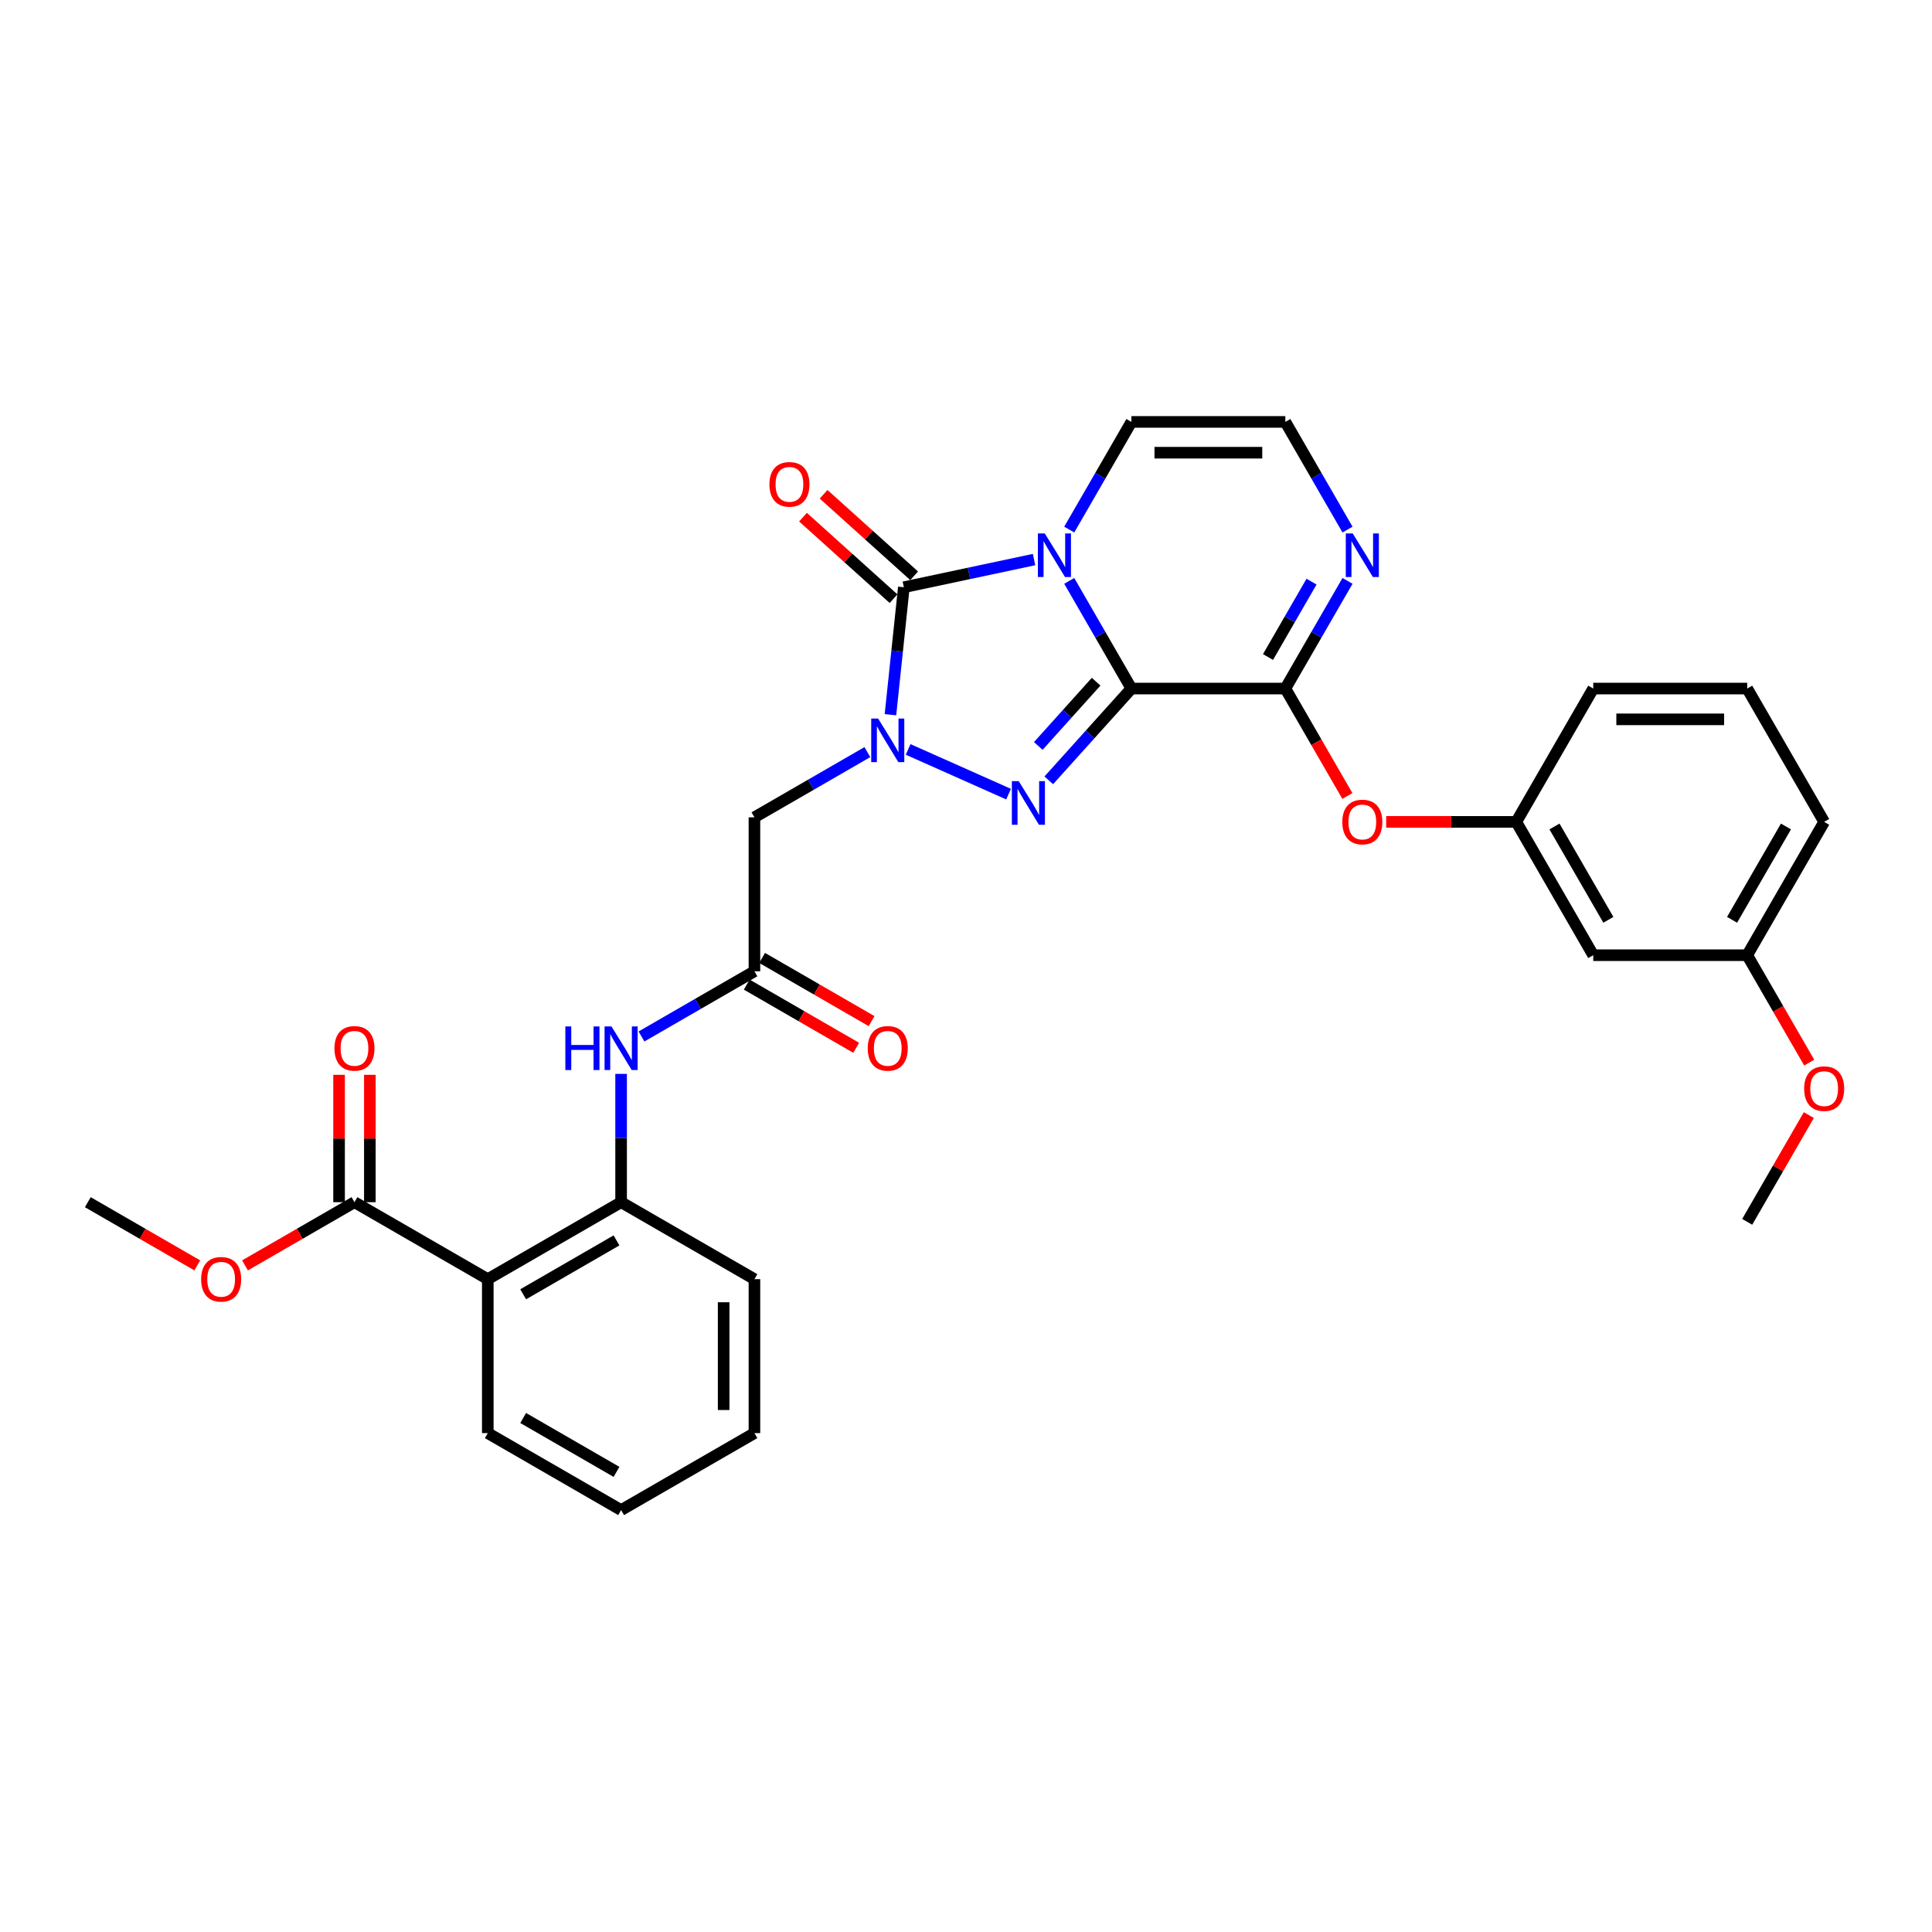<?xml version='1.0' encoding='iso-8859-1'?>
<svg version='1.1' baseProfile='full'
              xmlns='http://www.w3.org/2000/svg'
                      xmlns:rdkit='http://www.rdkit.org/xml'
                      xmlns:xlink='http://www.w3.org/1999/xlink'
                  xml:space='preserve'
width='1000px' height='1000px' viewBox='0 0 1000 1000'>
<!-- END OF HEADER -->
<rect style='opacity:1.0;fill:#FFFFFF;stroke:none' width='1000' height='1000' x='0' y='0'> </rect>
<path class='bond-0' d='M 585.613,356.397 L 569.524,328.531' style='fill:none;fill-rule:evenodd;stroke:#000000;stroke-width:6px;stroke-linecap:butt;stroke-linejoin:miter;stroke-opacity:1' />
<path class='bond-0' d='M 569.524,328.531 L 553.436,300.664' style='fill:none;fill-rule:evenodd;stroke:#0000FF;stroke-width:6px;stroke-linecap:butt;stroke-linejoin:miter;stroke-opacity:1' />
<path class='bond-2' d='M 585.613,356.397 L 564.228,380.146' style='fill:none;fill-rule:evenodd;stroke:#000000;stroke-width:6px;stroke-linecap:butt;stroke-linejoin:miter;stroke-opacity:1' />
<path class='bond-2' d='M 564.228,380.146 L 542.844,403.896' style='fill:none;fill-rule:evenodd;stroke:#0000FF;stroke-width:6px;stroke-linecap:butt;stroke-linejoin:miter;stroke-opacity:1' />
<path class='bond-2' d='M 567.354,352.858 L 552.385,369.483' style='fill:none;fill-rule:evenodd;stroke:#000000;stroke-width:6px;stroke-linecap:butt;stroke-linejoin:miter;stroke-opacity:1' />
<path class='bond-2' d='M 552.385,369.483 L 537.416,386.107' style='fill:none;fill-rule:evenodd;stroke:#0000FF;stroke-width:6px;stroke-linecap:butt;stroke-linejoin:miter;stroke-opacity:1' />
<path class='bond-4' d='M 585.613,356.397 L 665.296,356.397' style='fill:none;fill-rule:evenodd;stroke:#000000;stroke-width:6px;stroke-linecap:butt;stroke-linejoin:miter;stroke-opacity:1' />
<path class='bond-3' d='M 535.221,289.632 L 501.525,296.794' style='fill:none;fill-rule:evenodd;stroke:#0000FF;stroke-width:6px;stroke-linecap:butt;stroke-linejoin:miter;stroke-opacity:1' />
<path class='bond-3' d='M 501.525,296.794 L 467.829,303.956' style='fill:none;fill-rule:evenodd;stroke:#000000;stroke-width:6px;stroke-linecap:butt;stroke-linejoin:miter;stroke-opacity:1' />
<path class='bond-12' d='M 553.436,274.114 L 569.524,246.248' style='fill:none;fill-rule:evenodd;stroke:#0000FF;stroke-width:6px;stroke-linecap:butt;stroke-linejoin:miter;stroke-opacity:1' />
<path class='bond-12' d='M 569.524,246.248 L 585.613,218.382' style='fill:none;fill-rule:evenodd;stroke:#000000;stroke-width:6px;stroke-linecap:butt;stroke-linejoin:miter;stroke-opacity:1' />
<path class='bond-1' d='M 470.05,387.9 L 522.033,411.044' style='fill:none;fill-rule:evenodd;stroke:#0000FF;stroke-width:6px;stroke-linecap:butt;stroke-linejoin:miter;stroke-opacity:1' />
<path class='bond-5' d='M 448.95,389.294 L 419.721,406.169' style='fill:none;fill-rule:evenodd;stroke:#0000FF;stroke-width:6px;stroke-linecap:butt;stroke-linejoin:miter;stroke-opacity:1' />
<path class='bond-5' d='M 419.721,406.169 L 390.493,423.044' style='fill:none;fill-rule:evenodd;stroke:#000000;stroke-width:6px;stroke-linecap:butt;stroke-linejoin:miter;stroke-opacity:1' />
<path class='bond-32' d='M 460.895,369.928 L 464.362,336.942' style='fill:none;fill-rule:evenodd;stroke:#0000FF;stroke-width:6px;stroke-linecap:butt;stroke-linejoin:miter;stroke-opacity:1' />
<path class='bond-32' d='M 464.362,336.942 L 467.829,303.956' style='fill:none;fill-rule:evenodd;stroke:#000000;stroke-width:6px;stroke-linecap:butt;stroke-linejoin:miter;stroke-opacity:1' />
<path class='bond-15' d='M 473.161,298.035 L 449.729,276.936' style='fill:none;fill-rule:evenodd;stroke:#000000;stroke-width:6px;stroke-linecap:butt;stroke-linejoin:miter;stroke-opacity:1' />
<path class='bond-15' d='M 449.729,276.936 L 426.296,255.837' style='fill:none;fill-rule:evenodd;stroke:#FF0000;stroke-width:6px;stroke-linecap:butt;stroke-linejoin:miter;stroke-opacity:1' />
<path class='bond-15' d='M 462.497,309.878 L 439.065,288.779' style='fill:none;fill-rule:evenodd;stroke:#000000;stroke-width:6px;stroke-linecap:butt;stroke-linejoin:miter;stroke-opacity:1' />
<path class='bond-15' d='M 439.065,288.779 L 415.632,267.68' style='fill:none;fill-rule:evenodd;stroke:#FF0000;stroke-width:6px;stroke-linecap:butt;stroke-linejoin:miter;stroke-opacity:1' />
<path class='bond-7' d='M 665.296,356.397 L 681.384,328.531' style='fill:none;fill-rule:evenodd;stroke:#000000;stroke-width:6px;stroke-linecap:butt;stroke-linejoin:miter;stroke-opacity:1' />
<path class='bond-7' d='M 681.384,328.531 L 697.473,300.664' style='fill:none;fill-rule:evenodd;stroke:#0000FF;stroke-width:6px;stroke-linecap:butt;stroke-linejoin:miter;stroke-opacity:1' />
<path class='bond-7' d='M 656.321,340.069 L 667.583,320.562' style='fill:none;fill-rule:evenodd;stroke:#000000;stroke-width:6px;stroke-linecap:butt;stroke-linejoin:miter;stroke-opacity:1' />
<path class='bond-7' d='M 667.583,320.562 L 678.845,301.056' style='fill:none;fill-rule:evenodd;stroke:#0000FF;stroke-width:6px;stroke-linecap:butt;stroke-linejoin:miter;stroke-opacity:1' />
<path class='bond-13' d='M 665.296,356.397 L 681.348,384.199' style='fill:none;fill-rule:evenodd;stroke:#000000;stroke-width:6px;stroke-linecap:butt;stroke-linejoin:miter;stroke-opacity:1' />
<path class='bond-13' d='M 681.348,384.199 L 697.399,412.002' style='fill:none;fill-rule:evenodd;stroke:#FF0000;stroke-width:6px;stroke-linecap:butt;stroke-linejoin:miter;stroke-opacity:1' />
<path class='bond-8' d='M 390.493,423.044 L 390.493,502.728' style='fill:none;fill-rule:evenodd;stroke:#000000;stroke-width:6px;stroke-linecap:butt;stroke-linejoin:miter;stroke-opacity:1' />
<path class='bond-6' d='M 252.477,662.094 L 321.485,622.252' style='fill:none;fill-rule:evenodd;stroke:#000000;stroke-width:6px;stroke-linecap:butt;stroke-linejoin:miter;stroke-opacity:1' />
<path class='bond-6' d='M 270.797,669.919 L 319.102,642.03' style='fill:none;fill-rule:evenodd;stroke:#000000;stroke-width:6px;stroke-linecap:butt;stroke-linejoin:miter;stroke-opacity:1' />
<path class='bond-10' d='M 252.477,662.094 L 183.47,622.252' style='fill:none;fill-rule:evenodd;stroke:#000000;stroke-width:6px;stroke-linecap:butt;stroke-linejoin:miter;stroke-opacity:1' />
<path class='bond-22' d='M 252.477,662.094 L 252.477,741.777' style='fill:none;fill-rule:evenodd;stroke:#000000;stroke-width:6px;stroke-linecap:butt;stroke-linejoin:miter;stroke-opacity:1' />
<path class='bond-14' d='M 697.473,274.114 L 681.384,246.248' style='fill:none;fill-rule:evenodd;stroke:#0000FF;stroke-width:6px;stroke-linecap:butt;stroke-linejoin:miter;stroke-opacity:1' />
<path class='bond-14' d='M 681.384,246.248 L 665.296,218.382' style='fill:none;fill-rule:evenodd;stroke:#000000;stroke-width:6px;stroke-linecap:butt;stroke-linejoin:miter;stroke-opacity:1' />
<path class='bond-11' d='M 390.493,502.728 L 361.264,519.603' style='fill:none;fill-rule:evenodd;stroke:#000000;stroke-width:6px;stroke-linecap:butt;stroke-linejoin:miter;stroke-opacity:1' />
<path class='bond-11' d='M 361.264,519.603 L 332.035,536.478' style='fill:none;fill-rule:evenodd;stroke:#0000FF;stroke-width:6px;stroke-linecap:butt;stroke-linejoin:miter;stroke-opacity:1' />
<path class='bond-17' d='M 386.508,509.628 L 414.837,525.984' style='fill:none;fill-rule:evenodd;stroke:#000000;stroke-width:6px;stroke-linecap:butt;stroke-linejoin:miter;stroke-opacity:1' />
<path class='bond-17' d='M 414.837,525.984 L 443.165,542.339' style='fill:none;fill-rule:evenodd;stroke:#FF0000;stroke-width:6px;stroke-linecap:butt;stroke-linejoin:miter;stroke-opacity:1' />
<path class='bond-17' d='M 394.477,495.827 L 422.805,512.182' style='fill:none;fill-rule:evenodd;stroke:#000000;stroke-width:6px;stroke-linecap:butt;stroke-linejoin:miter;stroke-opacity:1' />
<path class='bond-17' d='M 422.805,512.182 L 451.133,528.538' style='fill:none;fill-rule:evenodd;stroke:#FF0000;stroke-width:6px;stroke-linecap:butt;stroke-linejoin:miter;stroke-opacity:1' />
<path class='bond-9' d='M 321.485,622.252 L 321.485,589.048' style='fill:none;fill-rule:evenodd;stroke:#000000;stroke-width:6px;stroke-linecap:butt;stroke-linejoin:miter;stroke-opacity:1' />
<path class='bond-9' d='M 321.485,589.048 L 321.485,555.844' style='fill:none;fill-rule:evenodd;stroke:#0000FF;stroke-width:6px;stroke-linecap:butt;stroke-linejoin:miter;stroke-opacity:1' />
<path class='bond-24' d='M 321.485,622.252 L 390.493,662.094' style='fill:none;fill-rule:evenodd;stroke:#000000;stroke-width:6px;stroke-linecap:butt;stroke-linejoin:miter;stroke-opacity:1' />
<path class='bond-18' d='M 191.438,622.252 L 191.438,589.287' style='fill:none;fill-rule:evenodd;stroke:#000000;stroke-width:6px;stroke-linecap:butt;stroke-linejoin:miter;stroke-opacity:1' />
<path class='bond-18' d='M 191.438,589.287 L 191.438,556.322' style='fill:none;fill-rule:evenodd;stroke:#FF0000;stroke-width:6px;stroke-linecap:butt;stroke-linejoin:miter;stroke-opacity:1' />
<path class='bond-18' d='M 175.501,622.252 L 175.501,589.287' style='fill:none;fill-rule:evenodd;stroke:#000000;stroke-width:6px;stroke-linecap:butt;stroke-linejoin:miter;stroke-opacity:1' />
<path class='bond-18' d='M 175.501,589.287 L 175.501,556.322' style='fill:none;fill-rule:evenodd;stroke:#FF0000;stroke-width:6px;stroke-linecap:butt;stroke-linejoin:miter;stroke-opacity:1' />
<path class='bond-20' d='M 183.47,622.252 L 155.141,638.608' style='fill:none;fill-rule:evenodd;stroke:#000000;stroke-width:6px;stroke-linecap:butt;stroke-linejoin:miter;stroke-opacity:1' />
<path class='bond-20' d='M 155.141,638.608 L 126.813,654.963' style='fill:none;fill-rule:evenodd;stroke:#FF0000;stroke-width:6px;stroke-linecap:butt;stroke-linejoin:miter;stroke-opacity:1' />
<path class='bond-33' d='M 585.613,218.382 L 665.296,218.382' style='fill:none;fill-rule:evenodd;stroke:#000000;stroke-width:6px;stroke-linecap:butt;stroke-linejoin:miter;stroke-opacity:1' />
<path class='bond-33' d='M 597.565,234.318 L 653.343,234.318' style='fill:none;fill-rule:evenodd;stroke:#000000;stroke-width:6px;stroke-linecap:butt;stroke-linejoin:miter;stroke-opacity:1' />
<path class='bond-16' d='M 717.488,425.404 L 751.154,425.404' style='fill:none;fill-rule:evenodd;stroke:#FF0000;stroke-width:6px;stroke-linecap:butt;stroke-linejoin:miter;stroke-opacity:1' />
<path class='bond-16' d='M 751.154,425.404 L 784.82,425.404' style='fill:none;fill-rule:evenodd;stroke:#000000;stroke-width:6px;stroke-linecap:butt;stroke-linejoin:miter;stroke-opacity:1' />
<path class='bond-19' d='M 784.82,425.404 L 824.662,494.412' style='fill:none;fill-rule:evenodd;stroke:#000000;stroke-width:6px;stroke-linecap:butt;stroke-linejoin:miter;stroke-opacity:1' />
<path class='bond-19' d='M 804.598,427.787 L 832.487,476.093' style='fill:none;fill-rule:evenodd;stroke:#000000;stroke-width:6px;stroke-linecap:butt;stroke-linejoin:miter;stroke-opacity:1' />
<path class='bond-26' d='M 784.82,425.404 L 824.662,356.397' style='fill:none;fill-rule:evenodd;stroke:#000000;stroke-width:6px;stroke-linecap:butt;stroke-linejoin:miter;stroke-opacity:1' />
<path class='bond-21' d='M 824.662,494.412 L 904.345,494.412' style='fill:none;fill-rule:evenodd;stroke:#000000;stroke-width:6px;stroke-linecap:butt;stroke-linejoin:miter;stroke-opacity:1' />
<path class='bond-28' d='M 102.111,654.963 L 73.783,638.608' style='fill:none;fill-rule:evenodd;stroke:#FF0000;stroke-width:6px;stroke-linecap:butt;stroke-linejoin:miter;stroke-opacity:1' />
<path class='bond-28' d='M 73.783,638.608 L 45.455,622.252' style='fill:none;fill-rule:evenodd;stroke:#000000;stroke-width:6px;stroke-linecap:butt;stroke-linejoin:miter;stroke-opacity:1' />
<path class='bond-23' d='M 904.345,494.412 L 920.397,522.214' style='fill:none;fill-rule:evenodd;stroke:#000000;stroke-width:6px;stroke-linecap:butt;stroke-linejoin:miter;stroke-opacity:1' />
<path class='bond-23' d='M 920.397,522.214 L 936.449,550.017' style='fill:none;fill-rule:evenodd;stroke:#FF0000;stroke-width:6px;stroke-linecap:butt;stroke-linejoin:miter;stroke-opacity:1' />
<path class='bond-34' d='M 904.345,494.412 L 944.187,425.404' style='fill:none;fill-rule:evenodd;stroke:#000000;stroke-width:6px;stroke-linecap:butt;stroke-linejoin:miter;stroke-opacity:1' />
<path class='bond-34' d='M 896.52,476.093 L 924.409,427.787' style='fill:none;fill-rule:evenodd;stroke:#000000;stroke-width:6px;stroke-linecap:butt;stroke-linejoin:miter;stroke-opacity:1' />
<path class='bond-35' d='M 252.477,741.777 L 321.485,781.618' style='fill:none;fill-rule:evenodd;stroke:#000000;stroke-width:6px;stroke-linecap:butt;stroke-linejoin:miter;stroke-opacity:1' />
<path class='bond-35' d='M 270.797,733.952 L 319.102,761.841' style='fill:none;fill-rule:evenodd;stroke:#000000;stroke-width:6px;stroke-linecap:butt;stroke-linejoin:miter;stroke-opacity:1' />
<path class='bond-29' d='M 936.246,577.173 L 920.296,604.8' style='fill:none;fill-rule:evenodd;stroke:#FF0000;stroke-width:6px;stroke-linecap:butt;stroke-linejoin:miter;stroke-opacity:1' />
<path class='bond-29' d='M 920.296,604.8 L 904.345,632.427' style='fill:none;fill-rule:evenodd;stroke:#000000;stroke-width:6px;stroke-linecap:butt;stroke-linejoin:miter;stroke-opacity:1' />
<path class='bond-31' d='M 390.493,662.094 L 390.493,741.777' style='fill:none;fill-rule:evenodd;stroke:#000000;stroke-width:6px;stroke-linecap:butt;stroke-linejoin:miter;stroke-opacity:1' />
<path class='bond-31' d='M 374.556,674.046 L 374.556,729.824' style='fill:none;fill-rule:evenodd;stroke:#000000;stroke-width:6px;stroke-linecap:butt;stroke-linejoin:miter;stroke-opacity:1' />
<path class='bond-25' d='M 904.345,356.397 L 824.662,356.397' style='fill:none;fill-rule:evenodd;stroke:#000000;stroke-width:6px;stroke-linecap:butt;stroke-linejoin:miter;stroke-opacity:1' />
<path class='bond-25' d='M 892.393,372.333 L 836.614,372.333' style='fill:none;fill-rule:evenodd;stroke:#000000;stroke-width:6px;stroke-linecap:butt;stroke-linejoin:miter;stroke-opacity:1' />
<path class='bond-27' d='M 904.345,356.397 L 944.187,425.404' style='fill:none;fill-rule:evenodd;stroke:#000000;stroke-width:6px;stroke-linecap:butt;stroke-linejoin:miter;stroke-opacity:1' />
<path class='bond-30' d='M 321.485,781.618 L 390.493,741.777' style='fill:none;fill-rule:evenodd;stroke:#000000;stroke-width:6px;stroke-linecap:butt;stroke-linejoin:miter;stroke-opacity:1' />
<path  class='atom-1' d='M 540.783 276.106
L 548.178 288.059
Q 548.911 289.238, 550.09 291.373
Q 551.269 293.509, 551.333 293.636
L 551.333 276.106
L 554.329 276.106
L 554.329 298.672
L 551.237 298.672
L 543.301 285.604
Q 542.377 284.074, 541.389 282.321
Q 540.432 280.568, 540.145 280.026
L 540.145 298.672
L 537.213 298.672
L 537.213 276.106
L 540.783 276.106
' fill='#0000FF'/>
<path  class='atom-2' d='M 454.512 371.92
L 461.907 383.872
Q 462.64 385.051, 463.819 387.187
Q 464.998 389.323, 465.062 389.45
L 465.062 371.92
L 468.058 371.92
L 468.058 394.486
L 464.966 394.486
L 457.03 381.418
Q 456.106 379.888, 455.118 378.135
Q 454.161 376.382, 453.874 375.84
L 453.874 394.486
L 450.942 394.486
L 450.942 371.92
L 454.512 371.92
' fill='#0000FF'/>
<path  class='atom-3' d='M 527.306 404.33
L 534.701 416.282
Q 535.434 417.462, 536.613 419.597
Q 537.792 421.733, 537.856 421.86
L 537.856 404.33
L 540.852 404.33
L 540.852 426.896
L 537.761 426.896
L 529.824 413.828
Q 528.9 412.298, 527.912 410.545
Q 526.955 408.792, 526.669 408.25
L 526.669 426.896
L 523.736 426.896
L 523.736 404.33
L 527.306 404.33
' fill='#0000FF'/>
<path  class='atom-8' d='M 700.149 276.106
L 707.544 288.059
Q 708.277 289.238, 709.456 291.373
Q 710.635 293.509, 710.699 293.636
L 710.699 276.106
L 713.695 276.106
L 713.695 298.672
L 710.604 298.672
L 702.667 285.604
Q 701.743 284.074, 700.755 282.321
Q 699.799 280.568, 699.512 280.026
L 699.512 298.672
L 696.579 298.672
L 696.579 276.106
L 700.149 276.106
' fill='#0000FF'/>
<path  class='atom-12' d='M 292.624 531.286
L 295.684 531.286
L 295.684 540.88
L 307.222 540.88
L 307.222 531.286
L 310.281 531.286
L 310.281 553.852
L 307.222 553.852
L 307.222 543.43
L 295.684 543.43
L 295.684 553.852
L 292.624 553.852
L 292.624 531.286
' fill='#0000FF'/>
<path  class='atom-12' d='M 316.497 531.286
L 323.891 543.238
Q 324.624 544.418, 325.804 546.553
Q 326.983 548.689, 327.047 548.816
L 327.047 531.286
L 330.043 531.286
L 330.043 553.852
L 326.951 553.852
L 319.015 540.784
Q 318.09 539.254, 317.102 537.501
Q 316.146 535.748, 315.859 535.206
L 315.859 553.852
L 312.927 553.852
L 312.927 531.286
L 316.497 531.286
' fill='#0000FF'/>
<path  class='atom-14' d='M 694.779 425.468
Q 694.779 420.05, 697.456 417.022
Q 700.133 413.994, 705.137 413.994
Q 710.141 413.994, 712.819 417.022
Q 715.496 420.05, 715.496 425.468
Q 715.496 430.95, 712.787 434.074
Q 710.078 437.166, 705.137 437.166
Q 700.165 437.166, 697.456 434.074
Q 694.779 430.982, 694.779 425.468
M 705.137 434.616
Q 708.58 434.616, 710.428 432.321
Q 712.309 429.994, 712.309 425.468
Q 712.309 421.038, 710.428 418.807
Q 708.58 416.544, 705.137 416.544
Q 701.695 416.544, 699.814 418.775
Q 697.966 421.006, 697.966 425.468
Q 697.966 430.026, 699.814 432.321
Q 701.695 434.616, 705.137 434.616
' fill='#FF0000'/>
<path  class='atom-16' d='M 398.254 250.702
Q 398.254 245.283, 400.932 242.255
Q 403.609 239.227, 408.613 239.227
Q 413.617 239.227, 416.295 242.255
Q 418.972 245.283, 418.972 250.702
Q 418.972 256.184, 416.263 259.307
Q 413.554 262.399, 408.613 262.399
Q 403.641 262.399, 400.932 259.307
Q 398.254 256.216, 398.254 250.702
M 408.613 259.849
Q 412.055 259.849, 413.904 257.554
Q 415.785 255.228, 415.785 250.702
Q 415.785 246.271, 413.904 244.04
Q 412.055 241.777, 408.613 241.777
Q 405.171 241.777, 403.29 244.008
Q 401.442 246.239, 401.442 250.702
Q 401.442 255.259, 403.29 257.554
Q 405.171 259.849, 408.613 259.849
' fill='#FF0000'/>
<path  class='atom-18' d='M 449.141 542.633
Q 449.141 537.214, 451.819 534.186
Q 454.496 531.158, 459.5 531.158
Q 464.504 531.158, 467.182 534.186
Q 469.859 537.214, 469.859 542.633
Q 469.859 548.115, 467.15 551.239
Q 464.44 554.33, 459.5 554.33
Q 454.528 554.33, 451.819 551.239
Q 449.141 548.147, 449.141 542.633
M 459.5 551.78
Q 462.942 551.78, 464.791 549.486
Q 466.672 547.159, 466.672 542.633
Q 466.672 538.202, 464.791 535.971
Q 462.942 533.708, 459.5 533.708
Q 456.058 533.708, 454.177 535.939
Q 452.329 538.171, 452.329 542.633
Q 452.329 547.191, 454.177 549.486
Q 456.058 551.78, 459.5 551.78
' fill='#FF0000'/>
<path  class='atom-19' d='M 173.111 542.633
Q 173.111 537.214, 175.788 534.186
Q 178.466 531.158, 183.47 531.158
Q 188.474 531.158, 191.151 534.186
Q 193.829 537.214, 193.829 542.633
Q 193.829 548.115, 191.119 551.239
Q 188.41 554.33, 183.47 554.33
Q 178.498 554.33, 175.788 551.239
Q 173.111 548.147, 173.111 542.633
M 183.47 551.78
Q 186.912 551.78, 188.761 549.486
Q 190.641 547.159, 190.641 542.633
Q 190.641 538.202, 188.761 535.971
Q 186.912 533.708, 183.47 533.708
Q 180.027 533.708, 178.147 535.939
Q 176.298 538.171, 176.298 542.633
Q 176.298 547.191, 178.147 549.486
Q 180.027 551.78, 183.47 551.78
' fill='#FF0000'/>
<path  class='atom-21' d='M 104.103 662.157
Q 104.103 656.739, 106.781 653.711
Q 109.458 650.683, 114.462 650.683
Q 119.466 650.683, 122.144 653.711
Q 124.821 656.739, 124.821 662.157
Q 124.821 667.64, 122.112 670.763
Q 119.402 673.855, 114.462 673.855
Q 109.49 673.855, 106.781 670.763
Q 104.103 667.672, 104.103 662.157
M 114.462 671.305
Q 117.904 671.305, 119.753 669.01
Q 121.634 666.683, 121.634 662.157
Q 121.634 657.727, 119.753 655.496
Q 117.904 653.233, 114.462 653.233
Q 111.02 653.233, 109.139 655.464
Q 107.291 657.695, 107.291 662.157
Q 107.291 666.715, 109.139 669.01
Q 111.02 671.305, 114.462 671.305
' fill='#FF0000'/>
<path  class='atom-24' d='M 933.828 563.483
Q 933.828 558.065, 936.505 555.037
Q 939.183 552.009, 944.187 552.009
Q 949.191 552.009, 951.868 555.037
Q 954.545 558.065, 954.545 563.483
Q 954.545 568.966, 951.836 572.089
Q 949.127 575.181, 944.187 575.181
Q 939.214 575.181, 936.505 572.089
Q 933.828 568.997, 933.828 563.483
M 944.187 572.631
Q 947.629 572.631, 949.478 570.336
Q 951.358 568.009, 951.358 563.483
Q 951.358 559.053, 949.478 556.822
Q 947.629 554.559, 944.187 554.559
Q 940.744 554.559, 938.864 556.79
Q 937.015 559.021, 937.015 563.483
Q 937.015 568.041, 938.864 570.336
Q 940.744 572.631, 944.187 572.631
' fill='#FF0000'/>
</svg>
